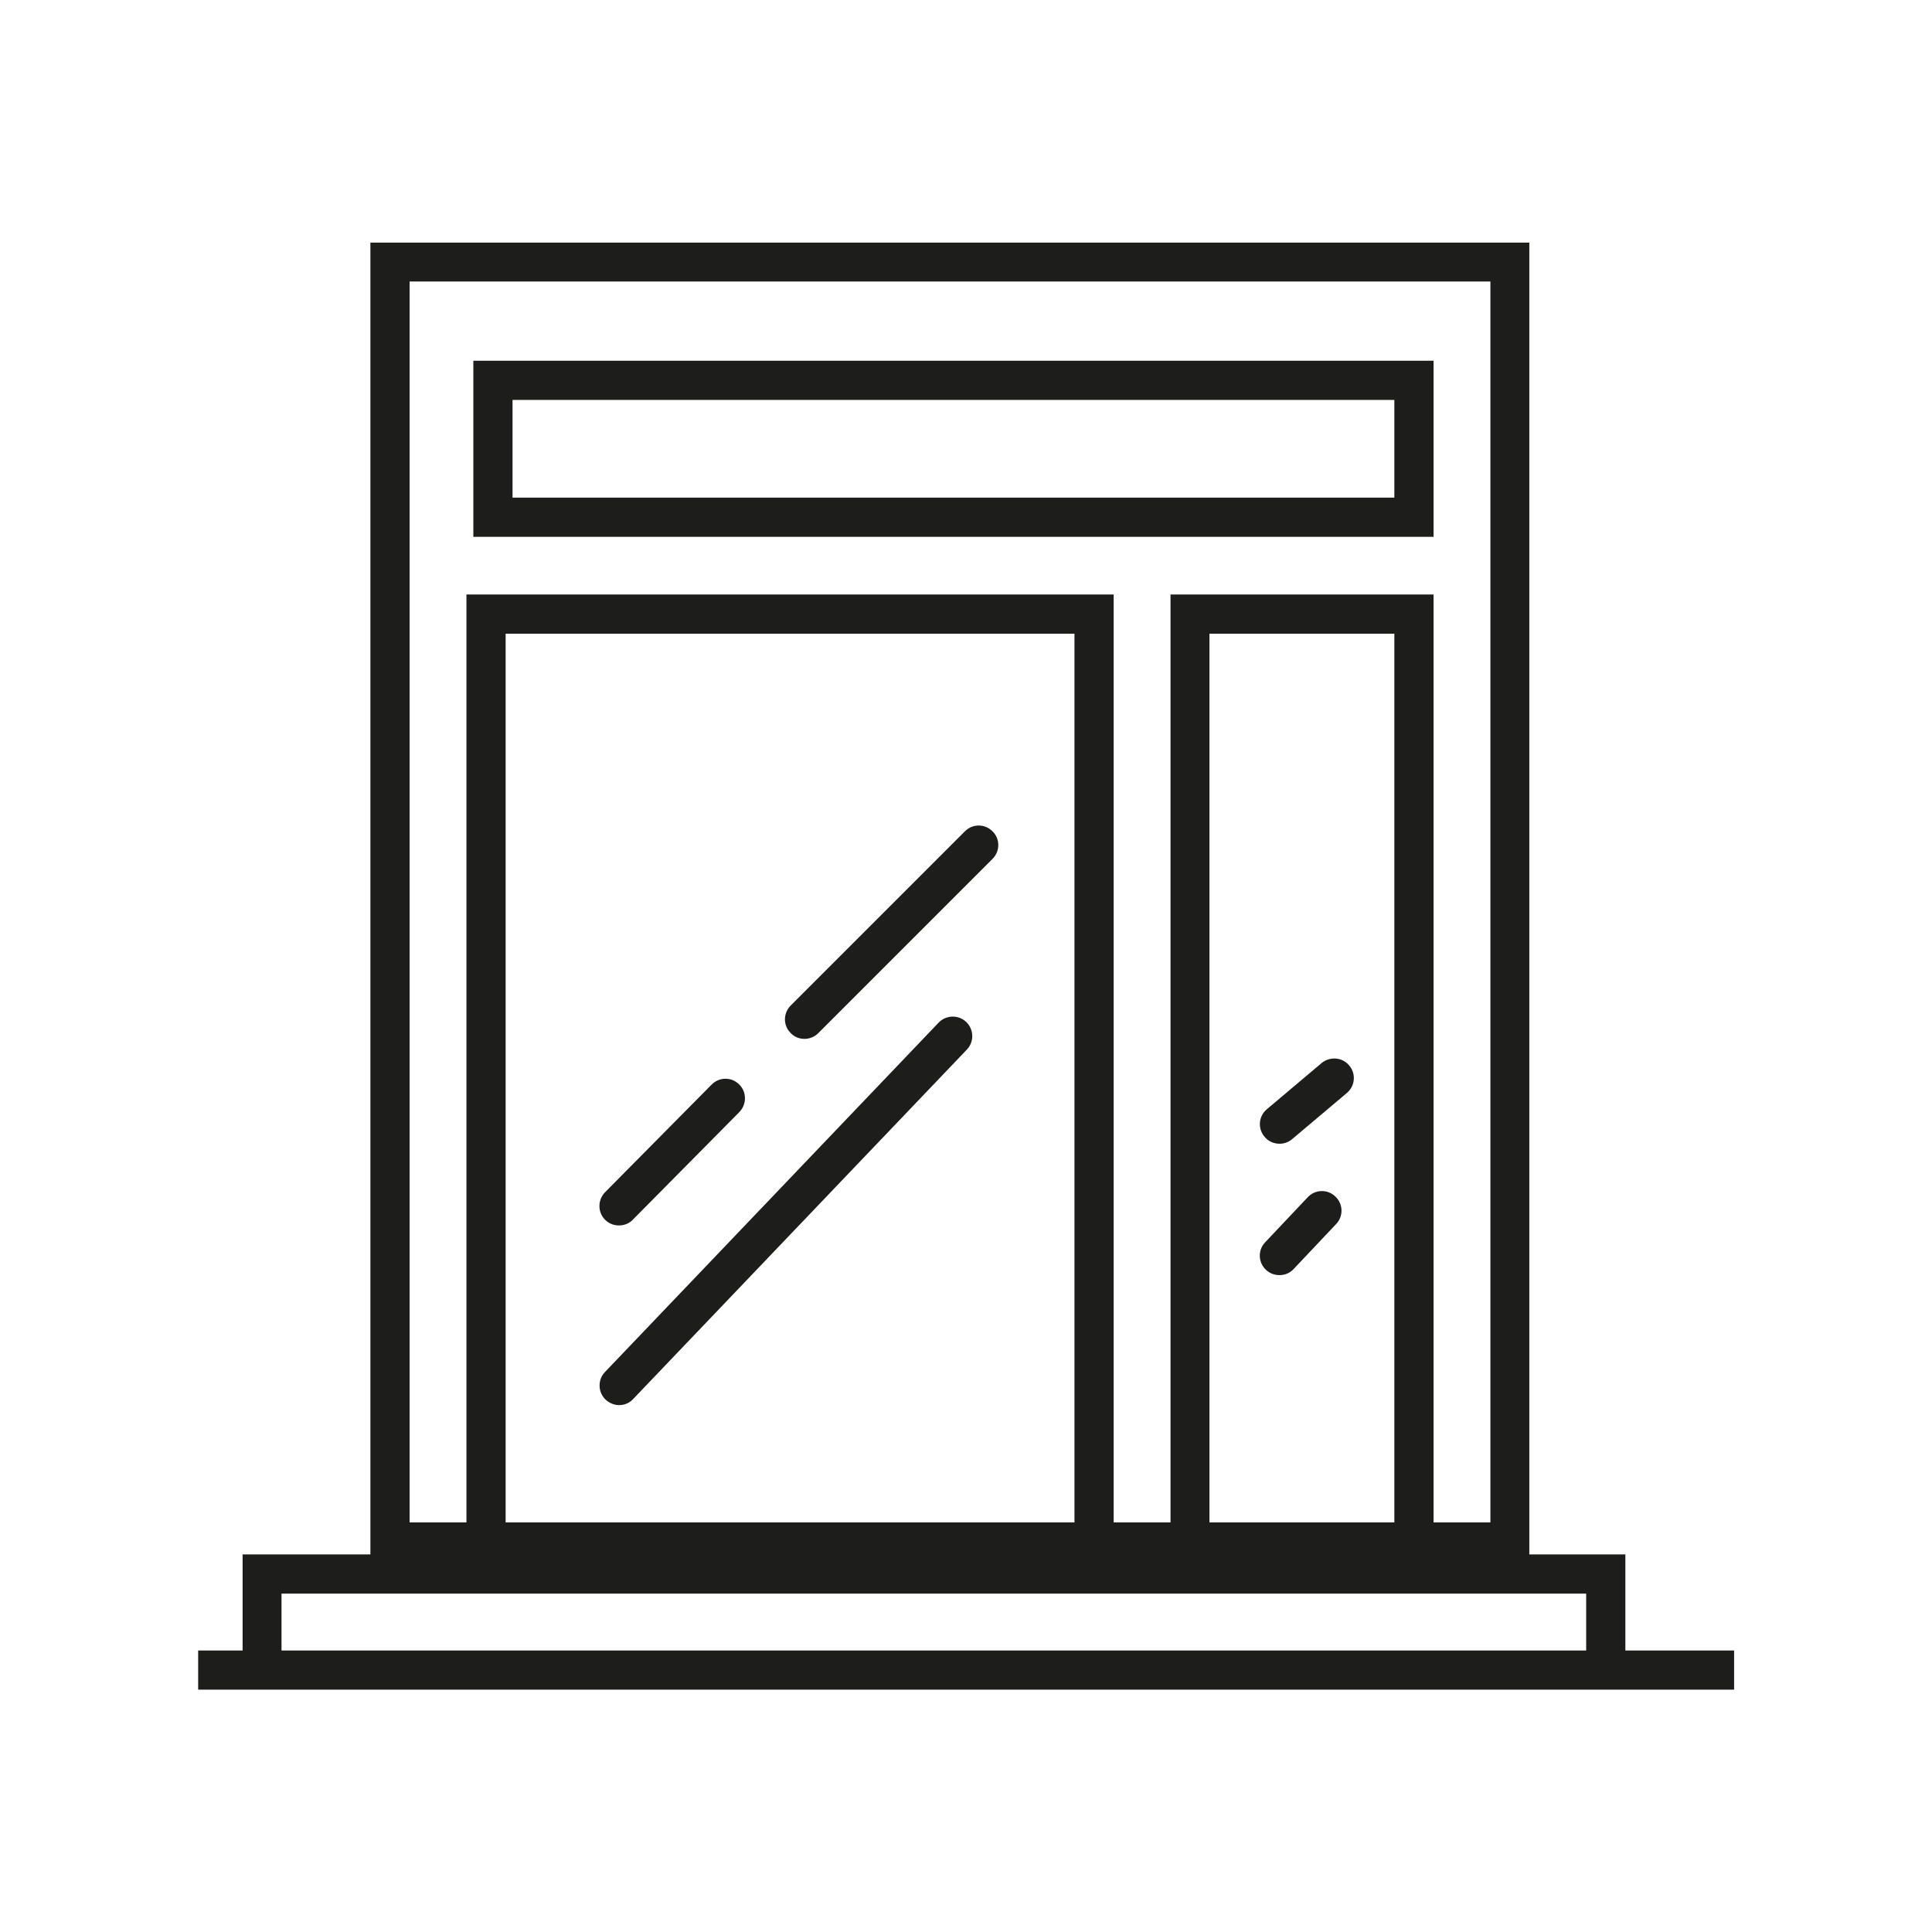 <?xml version="1.0" encoding="utf-8"?>
<!-- Generator: Adobe Illustrator 23.1.0, SVG Export Plug-In . SVG Version: 6.00 Build 0)  -->
<svg version="1.1" id="Warstwa_1" xmlns="http://www.w3.org/2000/svg" xmlns:xlink="http://www.w3.org/1999/xlink" x="0px" y="0px"
	 viewBox="0 0 70 70" style="enable-background:new 0 0 70 70;" xml:space="preserve">
<style type="text/css">
	.st0{fill:#1D1D1B;}
</style>
<g>
	<path class="st0" d="M58.89,59.8v-3.48h-3.48V8.79H13.42v47.53H8.79v3.48H7.18v1.42h1.61h50.11h3.93V59.8H58.89z M38.93,55.16
		H18.32v-32.2h20.61V55.16z M50.52,55.16h-6.7v-32.2h6.7V55.16z M14.84,10.2H54v44.96h-2.06V21.54h-9.53v33.62h-2.06V21.54H16.9
		v33.62h-2.06V10.2z M10.2,59.8v-2.06h47.27v2.06H10.2z"/>
	<path class="st0" d="M51.94,13.07H17.15v6.38h34.79V13.07z M50.52,18.03H18.57v-3.54h31.95V18.03z"/>
	<path class="st0" d="M29.15,37.64c0.18,0,0.36-0.07,0.5-0.21l6.31-6.31c0.28-0.28,0.28-0.73,0-1c-0.28-0.28-0.72-0.28-1,0
		l-6.31,6.31c-0.28,0.28-0.28,0.73,0,1C28.79,37.58,28.97,37.64,29.15,37.64z"/>
	<path class="st0" d="M22.43,50.91c0.19,0,0.37-0.07,0.51-0.22l12.09-12.66c0.27-0.28,0.26-0.73-0.02-1c-0.28-0.27-0.73-0.26-1,0.02
		L21.92,49.71c-0.27,0.28-0.26,0.73,0.02,1C22.08,50.84,22.26,50.91,22.43,50.91z"/>
	<path class="st0" d="M22.43,44.4c0.18,0,0.37-0.07,0.5-0.21l3.86-3.9c0.27-0.28,0.27-0.73-0.01-1c-0.28-0.28-0.73-0.27-1,0.01
		l-3.86,3.9c-0.27,0.28-0.27,0.73,0.01,1C22.07,44.34,22.25,44.4,22.43,44.4z"/>
	<path class="st0" d="M46.36,41.44c0.16,0,0.32-0.05,0.46-0.17l1.98-1.67c0.3-0.25,0.34-0.7,0.08-1c-0.25-0.3-0.7-0.33-1-0.08
		l-1.98,1.67c-0.3,0.25-0.34,0.7-0.08,1C45.95,41.35,46.15,41.44,46.36,41.44z"/>
	<path class="st0" d="M46.36,46.2c0.19,0,0.37-0.07,0.51-0.22l1.54-1.63c0.27-0.28,0.26-0.73-0.03-1c-0.28-0.27-0.73-0.26-1,0.03
		l-1.54,1.63c-0.27,0.28-0.26,0.73,0.03,1C46.01,46.14,46.18,46.2,46.36,46.2z"/>
</g>
</svg>
